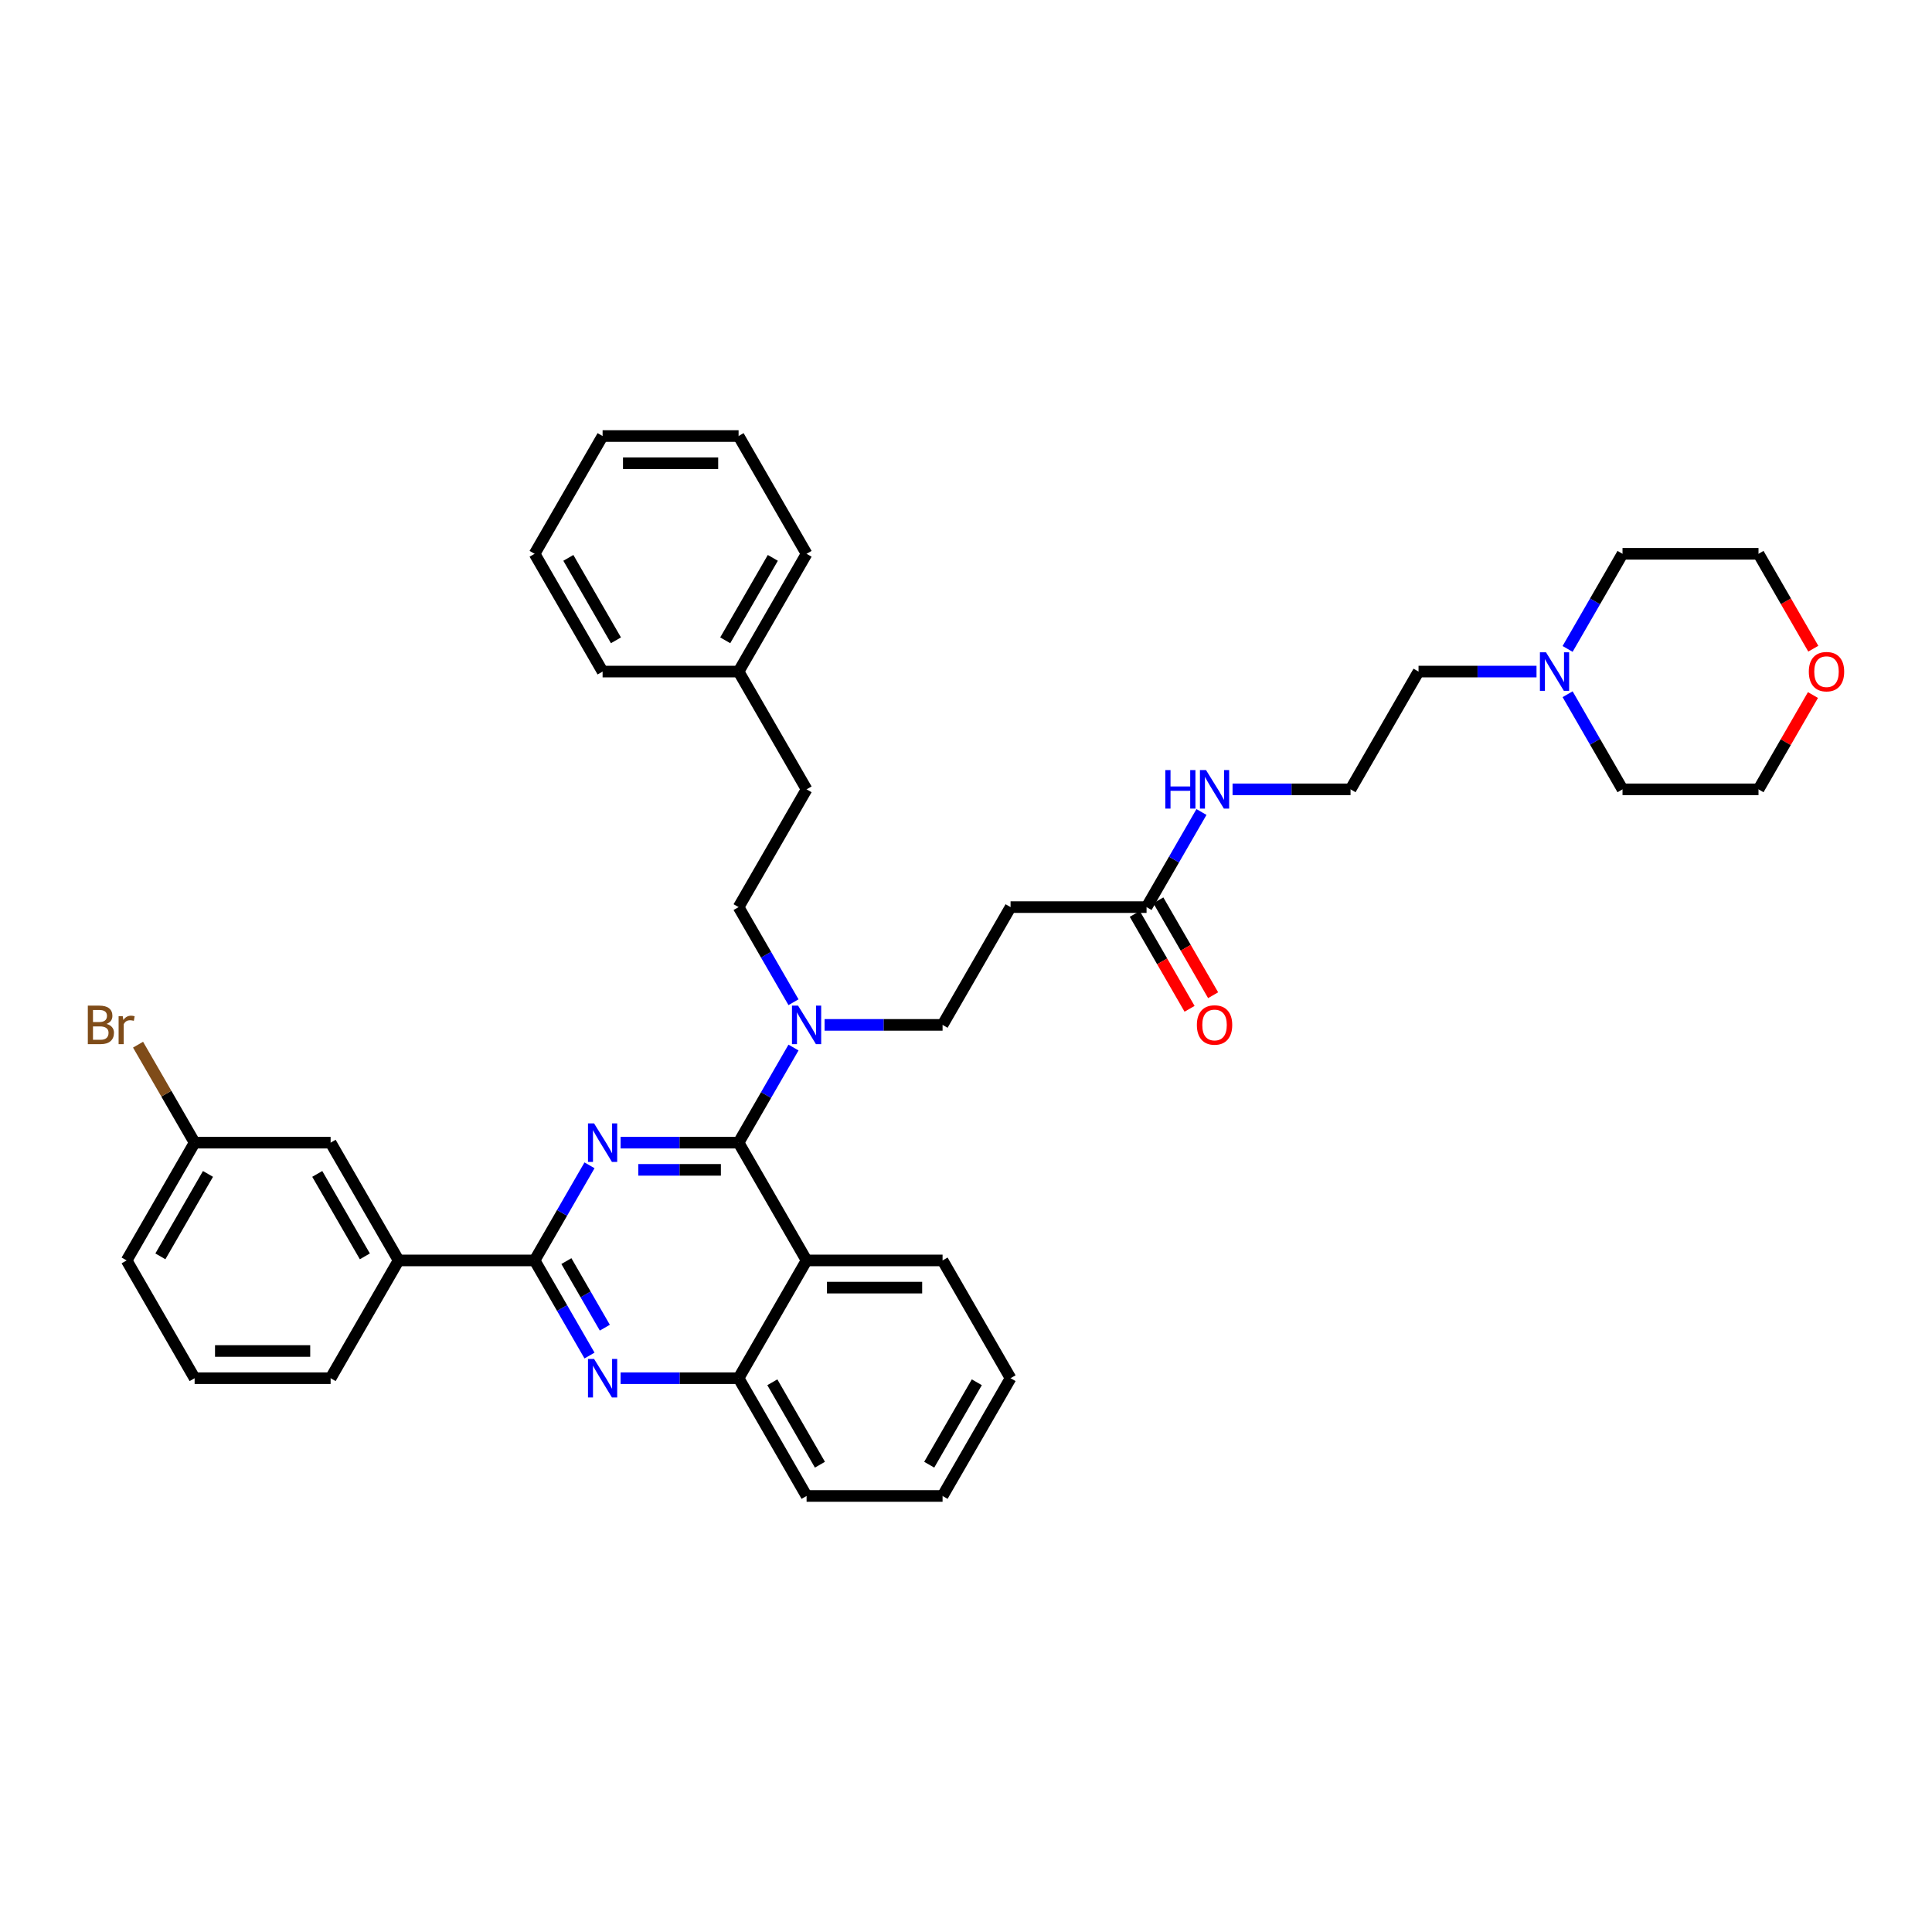 <?xml version='1.0' encoding='iso-8859-1'?>
<svg version='1.1' baseProfile='full'
              xmlns='http://www.w3.org/2000/svg'
                      xmlns:rdkit='http://www.rdkit.org/xml'
                      xmlns:xlink='http://www.w3.org/1999/xlink'
                  xml:space='preserve'
width='1000px' height='1000px' viewBox='0 0 1000 1000'>
<!-- END OF HEADER -->
<rect style='opacity:1.0;fill:#FFFFFF;stroke:none' width='1000' height='1000' x='0' y='0'> </rect>
<path class='bond-0' d='M 593.454,469.521 L 607.666,444.905' style='fill:none;fill-rule:evenodd;stroke:#000000;stroke-width:6px;stroke-linecap:butt;stroke-linejoin:miter;stroke-opacity:1' />
<path class='bond-0' d='M 607.666,444.905 L 621.878,420.29' style='fill:none;fill-rule:evenodd;stroke:#0000FF;stroke-width:6px;stroke-linecap:butt;stroke-linejoin:miter;stroke-opacity:1' />
<path class='bond-1' d='M 587.359,473.04 L 601.538,497.6' style='fill:none;fill-rule:evenodd;stroke:#000000;stroke-width:6px;stroke-linecap:butt;stroke-linejoin:miter;stroke-opacity:1' />
<path class='bond-1' d='M 601.538,497.6 L 615.717,522.159' style='fill:none;fill-rule:evenodd;stroke:#FF0000;stroke-width:6px;stroke-linecap:butt;stroke-linejoin:miter;stroke-opacity:1' />
<path class='bond-1' d='M 599.55,466.002 L 613.729,490.561' style='fill:none;fill-rule:evenodd;stroke:#000000;stroke-width:6px;stroke-linecap:butt;stroke-linejoin:miter;stroke-opacity:1' />
<path class='bond-1' d='M 613.729,490.561 L 627.909,515.12' style='fill:none;fill-rule:evenodd;stroke:#FF0000;stroke-width:6px;stroke-linecap:butt;stroke-linejoin:miter;stroke-opacity:1' />
<path class='bond-2' d='M 593.454,469.521 L 523.066,469.521' style='fill:none;fill-rule:evenodd;stroke:#000000;stroke-width:6px;stroke-linecap:butt;stroke-linejoin:miter;stroke-opacity:1' />
<path class='bond-3' d='M 637.968,408.563 L 668.502,408.563' style='fill:none;fill-rule:evenodd;stroke:#0000FF;stroke-width:6px;stroke-linecap:butt;stroke-linejoin:miter;stroke-opacity:1' />
<path class='bond-3' d='M 668.502,408.563 L 699.037,408.563' style='fill:none;fill-rule:evenodd;stroke:#000000;stroke-width:6px;stroke-linecap:butt;stroke-linejoin:miter;stroke-opacity:1' />
<path class='bond-4' d='M 795.299,347.605 L 764.765,347.605' style='fill:none;fill-rule:evenodd;stroke:#0000FF;stroke-width:6px;stroke-linecap:butt;stroke-linejoin:miter;stroke-opacity:1' />
<path class='bond-4' d='M 764.765,347.605 L 734.231,347.605' style='fill:none;fill-rule:evenodd;stroke:#000000;stroke-width:6px;stroke-linecap:butt;stroke-linejoin:miter;stroke-opacity:1' />
<path class='bond-5' d='M 811.389,335.879 L 825.601,311.263' style='fill:none;fill-rule:evenodd;stroke:#0000FF;stroke-width:6px;stroke-linecap:butt;stroke-linejoin:miter;stroke-opacity:1' />
<path class='bond-5' d='M 825.601,311.263 L 839.813,286.647' style='fill:none;fill-rule:evenodd;stroke:#000000;stroke-width:6px;stroke-linecap:butt;stroke-linejoin:miter;stroke-opacity:1' />
<path class='bond-6' d='M 811.389,359.332 L 825.601,383.948' style='fill:none;fill-rule:evenodd;stroke:#0000FF;stroke-width:6px;stroke-linecap:butt;stroke-linejoin:miter;stroke-opacity:1' />
<path class='bond-6' d='M 825.601,383.948 L 839.813,408.563' style='fill:none;fill-rule:evenodd;stroke:#000000;stroke-width:6px;stroke-linecap:butt;stroke-linejoin:miter;stroke-opacity:1' />
<path class='bond-7' d='M 938.381,359.754 L 924.291,384.159' style='fill:none;fill-rule:evenodd;stroke:#FF0000;stroke-width:6px;stroke-linecap:butt;stroke-linejoin:miter;stroke-opacity:1' />
<path class='bond-7' d='M 924.291,384.159 L 910.201,408.563' style='fill:none;fill-rule:evenodd;stroke:#000000;stroke-width:6px;stroke-linecap:butt;stroke-linejoin:miter;stroke-opacity:1' />
<path class='bond-8' d='M 938.56,335.766 L 924.38,311.207' style='fill:none;fill-rule:evenodd;stroke:#FF0000;stroke-width:6px;stroke-linecap:butt;stroke-linejoin:miter;stroke-opacity:1' />
<path class='bond-8' d='M 924.38,311.207 L 910.201,286.647' style='fill:none;fill-rule:evenodd;stroke:#000000;stroke-width:6px;stroke-linecap:butt;stroke-linejoin:miter;stroke-opacity:1' />
<path class='bond-9' d='M 523.066,469.521 L 487.872,530.479' style='fill:none;fill-rule:evenodd;stroke:#000000;stroke-width:6px;stroke-linecap:butt;stroke-linejoin:miter;stroke-opacity:1' />
<path class='bond-10' d='M 487.872,530.479 L 457.338,530.479' style='fill:none;fill-rule:evenodd;stroke:#000000;stroke-width:6px;stroke-linecap:butt;stroke-linejoin:miter;stroke-opacity:1' />
<path class='bond-10' d='M 457.338,530.479 L 426.803,530.479' style='fill:none;fill-rule:evenodd;stroke:#0000FF;stroke-width:6px;stroke-linecap:butt;stroke-linejoin:miter;stroke-opacity:1' />
<path class='bond-11' d='M 410.714,518.752 L 396.502,494.137' style='fill:none;fill-rule:evenodd;stroke:#0000FF;stroke-width:6px;stroke-linecap:butt;stroke-linejoin:miter;stroke-opacity:1' />
<path class='bond-11' d='M 396.502,494.137 L 382.29,469.521' style='fill:none;fill-rule:evenodd;stroke:#000000;stroke-width:6px;stroke-linecap:butt;stroke-linejoin:miter;stroke-opacity:1' />
<path class='bond-12' d='M 410.714,542.206 L 396.502,566.821' style='fill:none;fill-rule:evenodd;stroke:#0000FF;stroke-width:6px;stroke-linecap:butt;stroke-linejoin:miter;stroke-opacity:1' />
<path class='bond-12' d='M 396.502,566.821 L 382.29,591.437' style='fill:none;fill-rule:evenodd;stroke:#000000;stroke-width:6px;stroke-linecap:butt;stroke-linejoin:miter;stroke-opacity:1' />
<path class='bond-13' d='M 523.066,713.353 L 487.872,774.311' style='fill:none;fill-rule:evenodd;stroke:#000000;stroke-width:6px;stroke-linecap:butt;stroke-linejoin:miter;stroke-opacity:1' />
<path class='bond-13' d='M 505.595,715.458 L 480.96,758.128' style='fill:none;fill-rule:evenodd;stroke:#000000;stroke-width:6px;stroke-linecap:butt;stroke-linejoin:miter;stroke-opacity:1' />
<path class='bond-14' d='M 523.066,713.353 L 487.872,652.395' style='fill:none;fill-rule:evenodd;stroke:#000000;stroke-width:6px;stroke-linecap:butt;stroke-linejoin:miter;stroke-opacity:1' />
<path class='bond-15' d='M 487.872,774.311 L 417.484,774.311' style='fill:none;fill-rule:evenodd;stroke:#000000;stroke-width:6px;stroke-linecap:butt;stroke-linejoin:miter;stroke-opacity:1' />
<path class='bond-16' d='M 417.484,774.311 L 382.29,713.353' style='fill:none;fill-rule:evenodd;stroke:#000000;stroke-width:6px;stroke-linecap:butt;stroke-linejoin:miter;stroke-opacity:1' />
<path class='bond-16' d='M 424.396,758.128 L 399.761,715.458' style='fill:none;fill-rule:evenodd;stroke:#000000;stroke-width:6px;stroke-linecap:butt;stroke-linejoin:miter;stroke-opacity:1' />
<path class='bond-17' d='M 487.872,652.395 L 417.484,652.395' style='fill:none;fill-rule:evenodd;stroke:#000000;stroke-width:6px;stroke-linecap:butt;stroke-linejoin:miter;stroke-opacity:1' />
<path class='bond-17' d='M 477.314,666.472 L 428.042,666.472' style='fill:none;fill-rule:evenodd;stroke:#000000;stroke-width:6px;stroke-linecap:butt;stroke-linejoin:miter;stroke-opacity:1' />
<path class='bond-18' d='M 417.484,652.395 L 382.29,713.353' style='fill:none;fill-rule:evenodd;stroke:#000000;stroke-width:6px;stroke-linecap:butt;stroke-linejoin:miter;stroke-opacity:1' />
<path class='bond-19' d='M 417.484,652.395 L 382.29,591.437' style='fill:none;fill-rule:evenodd;stroke:#000000;stroke-width:6px;stroke-linecap:butt;stroke-linejoin:miter;stroke-opacity:1' />
<path class='bond-20' d='M 382.29,713.353 L 351.756,713.353' style='fill:none;fill-rule:evenodd;stroke:#000000;stroke-width:6px;stroke-linecap:butt;stroke-linejoin:miter;stroke-opacity:1' />
<path class='bond-20' d='M 351.756,713.353 L 321.221,713.353' style='fill:none;fill-rule:evenodd;stroke:#0000FF;stroke-width:6px;stroke-linecap:butt;stroke-linejoin:miter;stroke-opacity:1' />
<path class='bond-21' d='M 305.131,701.626 L 290.92,677.01' style='fill:none;fill-rule:evenodd;stroke:#0000FF;stroke-width:6px;stroke-linecap:butt;stroke-linejoin:miter;stroke-opacity:1' />
<path class='bond-21' d='M 290.92,677.01 L 276.708,652.395' style='fill:none;fill-rule:evenodd;stroke:#000000;stroke-width:6px;stroke-linecap:butt;stroke-linejoin:miter;stroke-opacity:1' />
<path class='bond-21' d='M 313.059,687.203 L 303.111,669.972' style='fill:none;fill-rule:evenodd;stroke:#0000FF;stroke-width:6px;stroke-linecap:butt;stroke-linejoin:miter;stroke-opacity:1' />
<path class='bond-21' d='M 303.111,669.972 L 293.163,652.741' style='fill:none;fill-rule:evenodd;stroke:#000000;stroke-width:6px;stroke-linecap:butt;stroke-linejoin:miter;stroke-opacity:1' />
<path class='bond-22' d='M 276.708,652.395 L 290.92,627.779' style='fill:none;fill-rule:evenodd;stroke:#000000;stroke-width:6px;stroke-linecap:butt;stroke-linejoin:miter;stroke-opacity:1' />
<path class='bond-22' d='M 290.92,627.779 L 305.131,603.164' style='fill:none;fill-rule:evenodd;stroke:#0000FF;stroke-width:6px;stroke-linecap:butt;stroke-linejoin:miter;stroke-opacity:1' />
<path class='bond-23' d='M 276.708,652.395 L 206.32,652.395' style='fill:none;fill-rule:evenodd;stroke:#000000;stroke-width:6px;stroke-linecap:butt;stroke-linejoin:miter;stroke-opacity:1' />
<path class='bond-24' d='M 321.221,591.437 L 351.756,591.437' style='fill:none;fill-rule:evenodd;stroke:#0000FF;stroke-width:6px;stroke-linecap:butt;stroke-linejoin:miter;stroke-opacity:1' />
<path class='bond-24' d='M 351.756,591.437 L 382.29,591.437' style='fill:none;fill-rule:evenodd;stroke:#000000;stroke-width:6px;stroke-linecap:butt;stroke-linejoin:miter;stroke-opacity:1' />
<path class='bond-24' d='M 330.381,605.514 L 351.756,605.514' style='fill:none;fill-rule:evenodd;stroke:#0000FF;stroke-width:6px;stroke-linecap:butt;stroke-linejoin:miter;stroke-opacity:1' />
<path class='bond-24' d='M 351.756,605.514 L 373.13,605.514' style='fill:none;fill-rule:evenodd;stroke:#000000;stroke-width:6px;stroke-linecap:butt;stroke-linejoin:miter;stroke-opacity:1' />
<path class='bond-25' d='M 382.29,347.605 L 417.484,408.563' style='fill:none;fill-rule:evenodd;stroke:#000000;stroke-width:6px;stroke-linecap:butt;stroke-linejoin:miter;stroke-opacity:1' />
<path class='bond-26' d='M 382.29,347.605 L 417.484,286.647' style='fill:none;fill-rule:evenodd;stroke:#000000;stroke-width:6px;stroke-linecap:butt;stroke-linejoin:miter;stroke-opacity:1' />
<path class='bond-26' d='M 375.377,331.423 L 400.013,288.752' style='fill:none;fill-rule:evenodd;stroke:#000000;stroke-width:6px;stroke-linecap:butt;stroke-linejoin:miter;stroke-opacity:1' />
<path class='bond-27' d='M 382.29,347.605 L 311.902,347.605' style='fill:none;fill-rule:evenodd;stroke:#000000;stroke-width:6px;stroke-linecap:butt;stroke-linejoin:miter;stroke-opacity:1' />
<path class='bond-28' d='M 382.29,469.521 L 417.484,408.563' style='fill:none;fill-rule:evenodd;stroke:#000000;stroke-width:6px;stroke-linecap:butt;stroke-linejoin:miter;stroke-opacity:1' />
<path class='bond-29' d='M 417.484,286.647 L 382.29,225.689' style='fill:none;fill-rule:evenodd;stroke:#000000;stroke-width:6px;stroke-linecap:butt;stroke-linejoin:miter;stroke-opacity:1' />
<path class='bond-30' d='M 311.902,347.605 L 276.708,286.647' style='fill:none;fill-rule:evenodd;stroke:#000000;stroke-width:6px;stroke-linecap:butt;stroke-linejoin:miter;stroke-opacity:1' />
<path class='bond-30' d='M 318.814,331.423 L 294.178,288.752' style='fill:none;fill-rule:evenodd;stroke:#000000;stroke-width:6px;stroke-linecap:butt;stroke-linejoin:miter;stroke-opacity:1' />
<path class='bond-31' d='M 276.708,286.647 L 311.902,225.689' style='fill:none;fill-rule:evenodd;stroke:#000000;stroke-width:6px;stroke-linecap:butt;stroke-linejoin:miter;stroke-opacity:1' />
<path class='bond-32' d='M 382.29,225.689 L 311.902,225.689' style='fill:none;fill-rule:evenodd;stroke:#000000;stroke-width:6px;stroke-linecap:butt;stroke-linejoin:miter;stroke-opacity:1' />
<path class='bond-32' d='M 371.732,239.767 L 322.46,239.767' style='fill:none;fill-rule:evenodd;stroke:#000000;stroke-width:6px;stroke-linecap:butt;stroke-linejoin:miter;stroke-opacity:1' />
<path class='bond-33' d='M 206.32,652.395 L 171.126,591.437' style='fill:none;fill-rule:evenodd;stroke:#000000;stroke-width:6px;stroke-linecap:butt;stroke-linejoin:miter;stroke-opacity:1' />
<path class='bond-33' d='M 188.849,650.29 L 164.213,607.619' style='fill:none;fill-rule:evenodd;stroke:#000000;stroke-width:6px;stroke-linecap:butt;stroke-linejoin:miter;stroke-opacity:1' />
<path class='bond-34' d='M 206.32,652.395 L 171.126,713.353' style='fill:none;fill-rule:evenodd;stroke:#000000;stroke-width:6px;stroke-linecap:butt;stroke-linejoin:miter;stroke-opacity:1' />
<path class='bond-35' d='M 171.126,591.437 L 100.737,591.437' style='fill:none;fill-rule:evenodd;stroke:#000000;stroke-width:6px;stroke-linecap:butt;stroke-linejoin:miter;stroke-opacity:1' />
<path class='bond-36' d='M 100.737,591.437 L 86.097,566.078' style='fill:none;fill-rule:evenodd;stroke:#000000;stroke-width:6px;stroke-linecap:butt;stroke-linejoin:miter;stroke-opacity:1' />
<path class='bond-36' d='M 86.097,566.078 L 71.456,540.72' style='fill:none;fill-rule:evenodd;stroke:#7F4C19;stroke-width:6px;stroke-linecap:butt;stroke-linejoin:miter;stroke-opacity:1' />
<path class='bond-37' d='M 100.737,591.437 L 65.543,652.395' style='fill:none;fill-rule:evenodd;stroke:#000000;stroke-width:6px;stroke-linecap:butt;stroke-linejoin:miter;stroke-opacity:1' />
<path class='bond-37' d='M 107.65,607.619 L 83.014,650.29' style='fill:none;fill-rule:evenodd;stroke:#000000;stroke-width:6px;stroke-linecap:butt;stroke-linejoin:miter;stroke-opacity:1' />
<path class='bond-38' d='M 171.126,713.353 L 100.737,713.353' style='fill:none;fill-rule:evenodd;stroke:#000000;stroke-width:6px;stroke-linecap:butt;stroke-linejoin:miter;stroke-opacity:1' />
<path class='bond-38' d='M 160.567,699.275 L 111.296,699.275' style='fill:none;fill-rule:evenodd;stroke:#000000;stroke-width:6px;stroke-linecap:butt;stroke-linejoin:miter;stroke-opacity:1' />
<path class='bond-39' d='M 100.737,713.353 L 65.543,652.395' style='fill:none;fill-rule:evenodd;stroke:#000000;stroke-width:6px;stroke-linecap:butt;stroke-linejoin:miter;stroke-opacity:1' />
<path class='bond-40' d='M 734.231,347.605 L 699.037,408.563' style='fill:none;fill-rule:evenodd;stroke:#000000;stroke-width:6px;stroke-linecap:butt;stroke-linejoin:miter;stroke-opacity:1' />
<path class='bond-41' d='M 839.813,286.647 L 910.201,286.647' style='fill:none;fill-rule:evenodd;stroke:#000000;stroke-width:6px;stroke-linecap:butt;stroke-linejoin:miter;stroke-opacity:1' />
<path class='bond-42' d='M 839.813,408.563 L 910.201,408.563' style='fill:none;fill-rule:evenodd;stroke:#000000;stroke-width:6px;stroke-linecap:butt;stroke-linejoin:miter;stroke-opacity:1' />
<path  class='atom-1' d='M 603.154 398.596
L 605.857 398.596
L 605.857 407.071
L 616.049 407.071
L 616.049 398.596
L 618.752 398.596
L 618.752 418.53
L 616.049 418.53
L 616.049 409.323
L 605.857 409.323
L 605.857 418.53
L 603.154 418.53
L 603.154 398.596
' fill='#0000FF'/>
<path  class='atom-1' d='M 624.242 398.596
L 630.774 409.154
Q 631.422 410.196, 632.463 412.083
Q 633.505 413.969, 633.561 414.082
L 633.561 398.596
L 636.208 398.596
L 636.208 418.53
L 633.477 418.53
L 626.466 406.986
Q 625.65 405.635, 624.777 404.086
Q 623.932 402.538, 623.679 402.059
L 623.679 418.53
L 621.089 418.53
L 621.089 398.596
L 624.242 398.596
' fill='#0000FF'/>
<path  class='atom-2' d='M 619.498 530.535
Q 619.498 525.749, 621.863 523.074
Q 624.228 520.399, 628.648 520.399
Q 633.069 520.399, 635.434 523.074
Q 637.799 525.749, 637.799 530.535
Q 637.799 535.378, 635.406 538.137
Q 633.012 540.868, 628.648 540.868
Q 624.256 540.868, 621.863 538.137
Q 619.498 535.406, 619.498 530.535
M 628.648 538.616
Q 631.689 538.616, 633.322 536.589
Q 634.983 534.533, 634.983 530.535
Q 634.983 526.622, 633.322 524.651
Q 631.689 522.652, 628.648 522.652
Q 625.608 522.652, 623.946 524.623
Q 622.313 526.594, 622.313 530.535
Q 622.313 534.561, 623.946 536.589
Q 625.608 538.616, 628.648 538.616
' fill='#FF0000'/>
<path  class='atom-3' d='M 800.212 337.638
L 806.744 348.196
Q 807.392 349.238, 808.434 351.125
Q 809.476 353.011, 809.532 353.124
L 809.532 337.638
L 812.178 337.638
L 812.178 357.572
L 809.447 357.572
L 802.437 346.029
Q 801.62 344.677, 800.747 343.129
Q 799.903 341.58, 799.649 341.101
L 799.649 357.572
L 797.059 357.572
L 797.059 337.638
L 800.212 337.638
' fill='#0000FF'/>
<path  class='atom-4' d='M 936.245 347.662
Q 936.245 342.875, 938.61 340.2
Q 940.975 337.526, 945.395 337.526
Q 949.815 337.526, 952.18 340.2
Q 954.545 342.875, 954.545 347.662
Q 954.545 352.504, 952.152 355.263
Q 949.759 357.995, 945.395 357.995
Q 941.003 357.995, 938.61 355.263
Q 936.245 352.532, 936.245 347.662
M 945.395 355.742
Q 948.436 355.742, 950.069 353.715
Q 951.73 351.66, 951.73 347.662
Q 951.73 343.748, 950.069 341.777
Q 948.436 339.778, 945.395 339.778
Q 942.354 339.778, 940.693 341.749
Q 939.06 343.72, 939.06 347.662
Q 939.06 351.688, 940.693 353.715
Q 942.354 355.742, 945.395 355.742
' fill='#FF0000'/>
<path  class='atom-7' d='M 413.078 520.512
L 419.61 531.07
Q 420.257 532.112, 421.299 533.998
Q 422.341 535.885, 422.397 535.997
L 422.397 520.512
L 425.044 520.512
L 425.044 540.446
L 422.313 540.446
L 415.302 528.902
Q 414.485 527.551, 413.613 526.002
Q 412.768 524.454, 412.515 523.975
L 412.515 540.446
L 409.924 540.446
L 409.924 520.512
L 413.078 520.512
' fill='#0000FF'/>
<path  class='atom-14' d='M 307.495 703.386
L 314.028 713.944
Q 314.675 714.986, 315.717 716.872
Q 316.759 718.759, 316.815 718.871
L 316.815 703.386
L 319.461 703.386
L 319.461 723.32
L 316.73 723.32
L 309.72 711.776
Q 308.903 710.425, 308.03 708.876
Q 307.186 707.327, 306.932 706.849
L 306.932 723.32
L 304.342 723.32
L 304.342 703.386
L 307.495 703.386
' fill='#0000FF'/>
<path  class='atom-16' d='M 307.495 581.47
L 314.028 592.028
Q 314.675 593.07, 315.717 594.956
Q 316.759 596.843, 316.815 596.955
L 316.815 581.47
L 319.461 581.47
L 319.461 601.404
L 316.73 601.404
L 309.72 589.86
Q 308.903 588.509, 308.03 586.96
Q 307.186 585.412, 306.932 584.933
L 306.932 601.404
L 304.342 601.404
L 304.342 581.47
L 307.495 581.47
' fill='#0000FF'/>
<path  class='atom-28' d='M 55.14 529.972
Q 57.054 530.507, 58.012 531.69
Q 58.997 532.844, 58.997 534.561
Q 58.997 537.321, 57.223 538.897
Q 55.478 540.446, 52.156 540.446
L 45.455 540.446
L 45.455 520.512
L 51.339 520.512
Q 54.746 520.512, 56.463 521.892
Q 58.181 523.271, 58.181 525.805
Q 58.181 528.818, 55.14 529.972
M 48.129 522.764
L 48.129 529.015
L 51.339 529.015
Q 53.31 529.015, 54.324 528.227
Q 55.365 527.41, 55.365 525.805
Q 55.365 522.764, 51.339 522.764
L 48.129 522.764
M 52.156 538.193
Q 54.098 538.193, 55.14 537.264
Q 56.182 536.335, 56.182 534.561
Q 56.182 532.928, 55.027 532.112
Q 53.901 531.267, 51.733 531.267
L 48.129 531.267
L 48.129 538.193
L 52.156 538.193
' fill='#7F4C19'/>
<path  class='atom-28' d='M 63.53 525.974
L 63.84 527.973
Q 65.36 525.721, 67.838 525.721
Q 68.626 525.721, 69.696 526.002
L 69.274 528.367
Q 68.063 528.086, 67.388 528.086
Q 66.205 528.086, 65.417 528.564
Q 64.656 529.015, 64.037 530.113
L 64.037 540.446
L 61.39 540.446
L 61.39 525.974
L 63.53 525.974
' fill='#7F4C19'/>
</svg>

